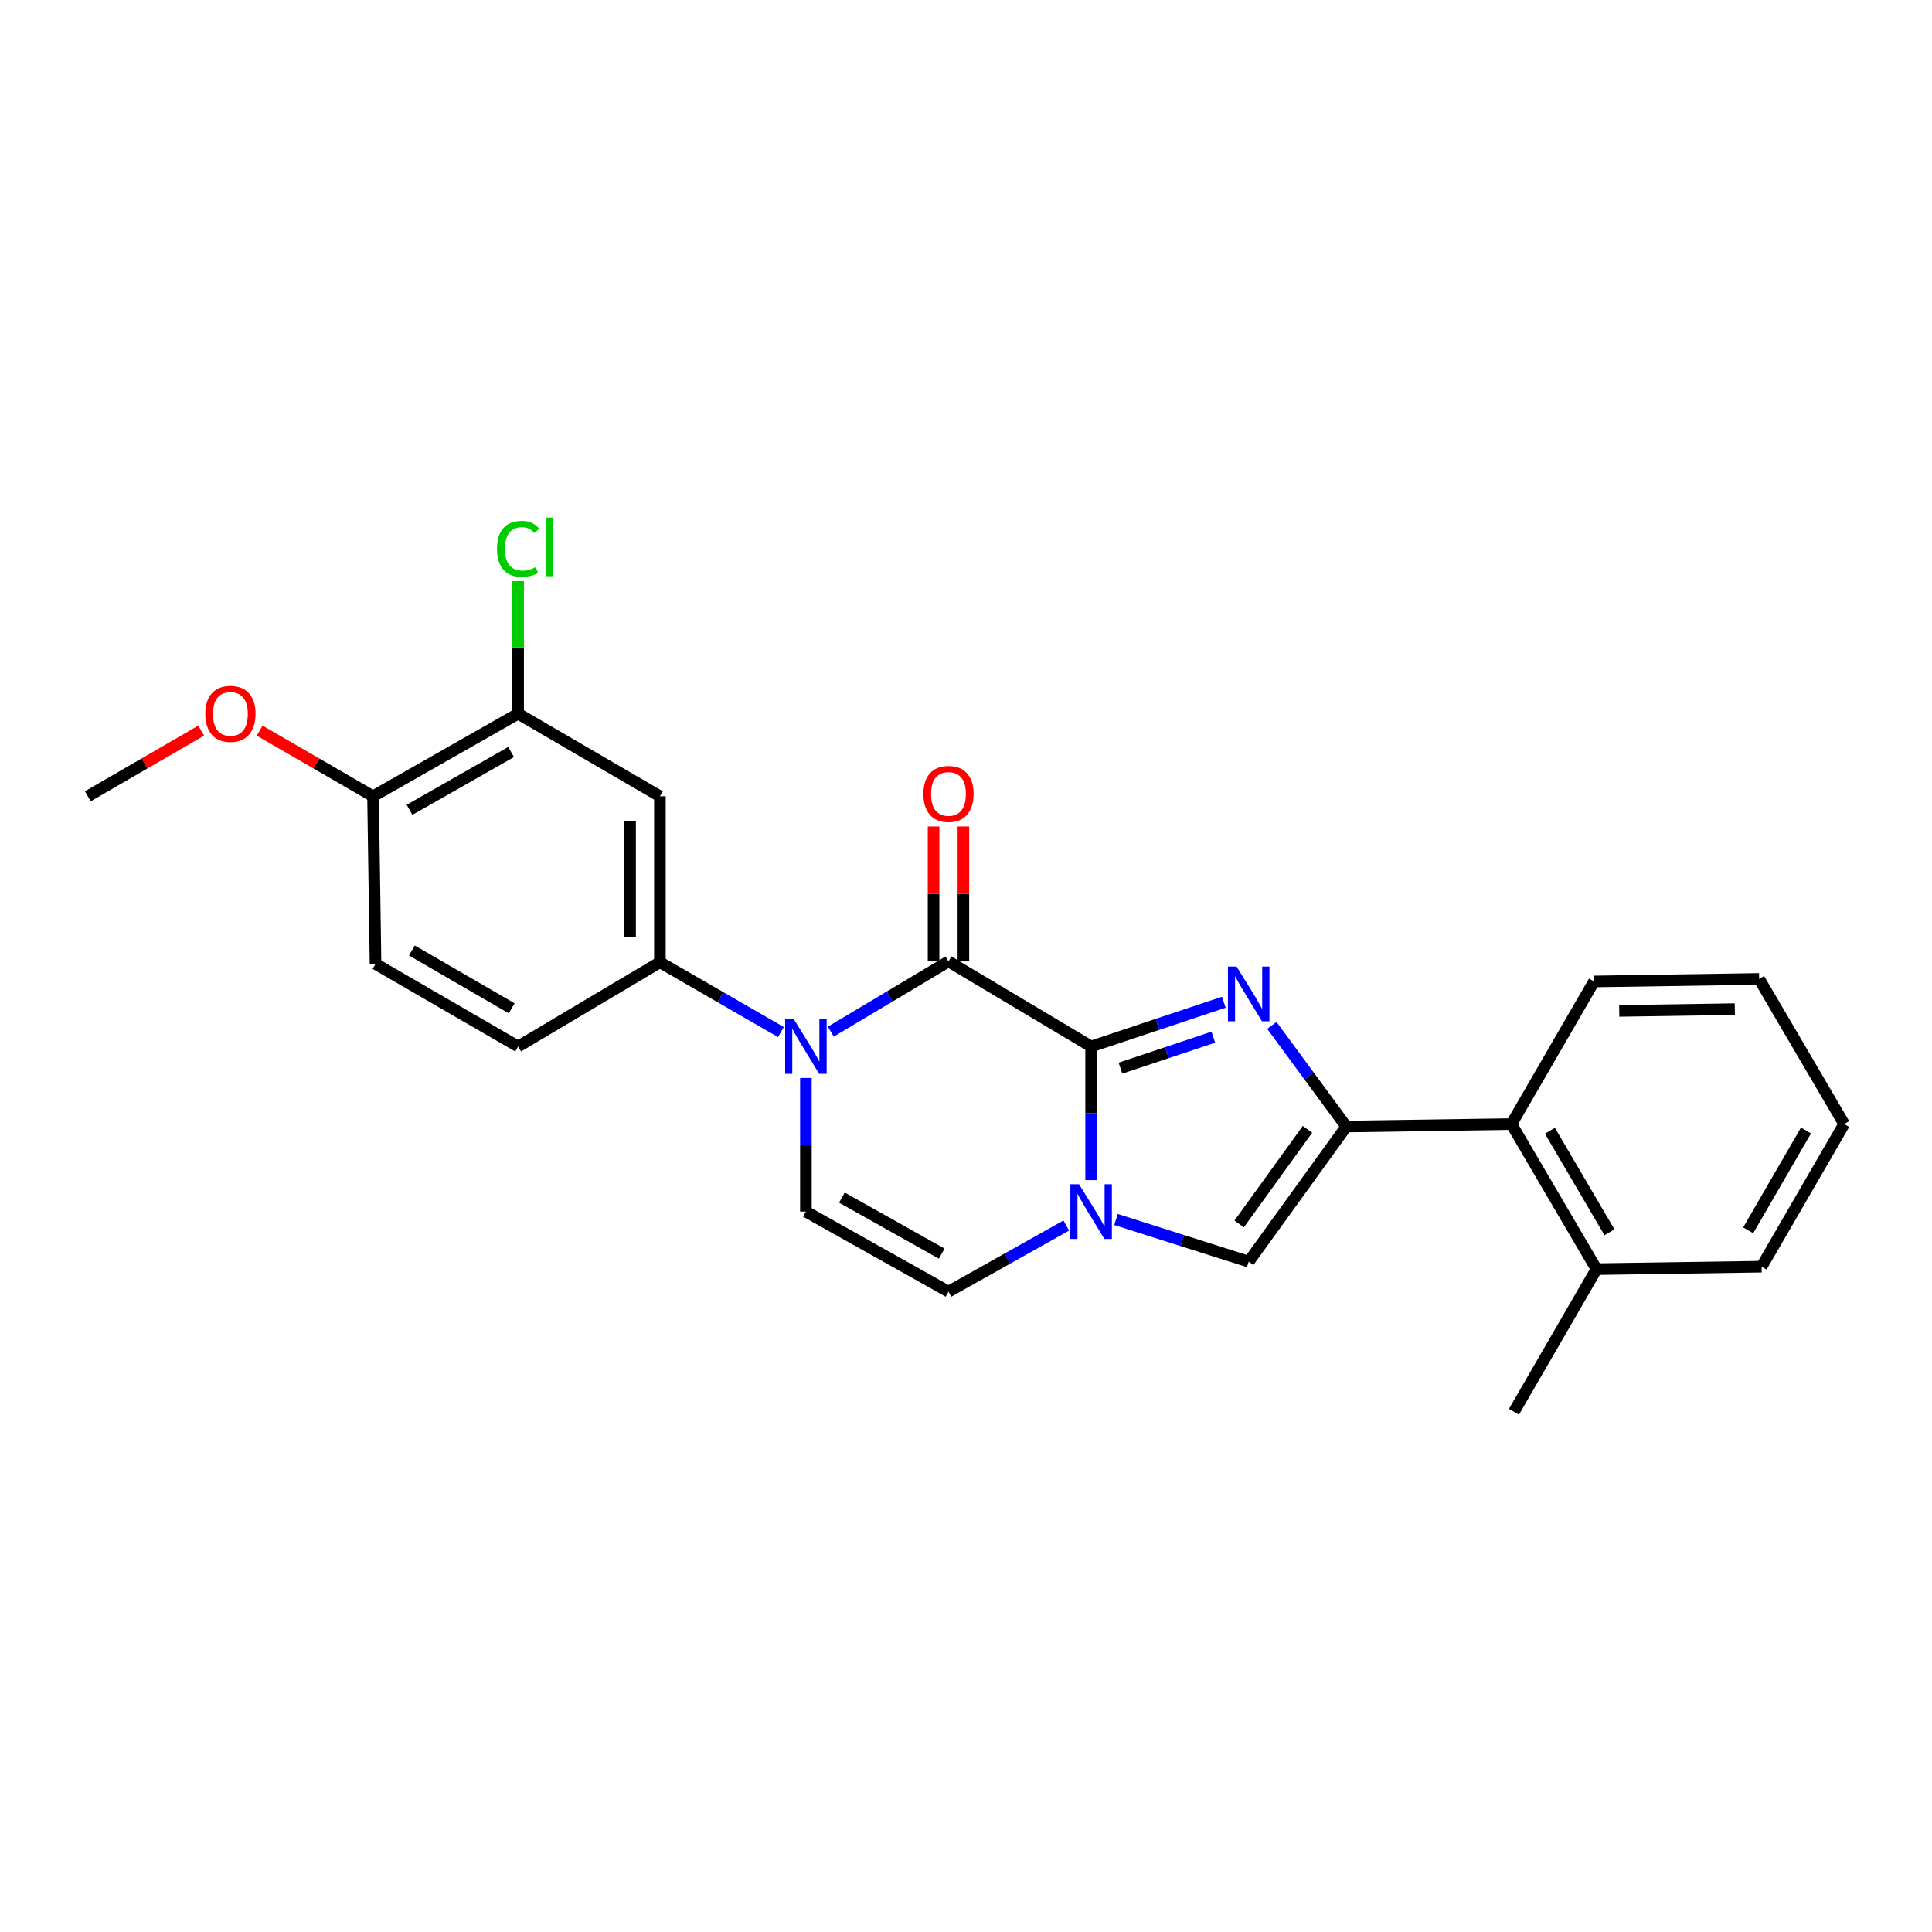<?xml version='1.0' encoding='iso-8859-1'?>
<svg version='1.1' baseProfile='full'
              xmlns='http://www.w3.org/2000/svg'
                      xmlns:rdkit='http://www.rdkit.org/xml'
                      xmlns:xlink='http://www.w3.org/1999/xlink'
                  xml:space='preserve'
width='1000px' height='1000px' viewBox='0 0 1000 1000'>
<!-- END OF HEADER -->
<rect style='opacity:1.0;fill:#FFFFFF;stroke:none' width='1000' height='1000' x='0' y='0'> </rect>
<path class='bond-0' d='M 564.761,541.661 L 599.098,530.208' style='fill:none;fill-rule:evenodd;stroke:#000000;stroke-width:6px;stroke-linecap:butt;stroke-linejoin:miter;stroke-opacity:1' />
<path class='bond-0' d='M 599.098,530.208 L 633.434,518.755' style='fill:none;fill-rule:evenodd;stroke:#0000FF;stroke-width:6px;stroke-linecap:butt;stroke-linejoin:miter;stroke-opacity:1' />
<path class='bond-0' d='M 579.947,552.869 L 603.982,544.852' style='fill:none;fill-rule:evenodd;stroke:#000000;stroke-width:6px;stroke-linecap:butt;stroke-linejoin:miter;stroke-opacity:1' />
<path class='bond-0' d='M 603.982,544.852 L 628.018,536.835' style='fill:none;fill-rule:evenodd;stroke:#0000FF;stroke-width:6px;stroke-linecap:butt;stroke-linejoin:miter;stroke-opacity:1' />
<path class='bond-1' d='M 564.761,541.661 L 490.935,497.62' style='fill:none;fill-rule:evenodd;stroke:#000000;stroke-width:6px;stroke-linecap:butt;stroke-linejoin:miter;stroke-opacity:1' />
<path class='bond-3' d='M 564.761,541.661 L 564.761,576.24' style='fill:none;fill-rule:evenodd;stroke:#000000;stroke-width:6px;stroke-linecap:butt;stroke-linejoin:miter;stroke-opacity:1' />
<path class='bond-3' d='M 564.761,576.24 L 564.761,610.82' style='fill:none;fill-rule:evenodd;stroke:#0000FF;stroke-width:6px;stroke-linecap:butt;stroke-linejoin:miter;stroke-opacity:1' />
<path class='bond-4' d='M 658.315,530.747 L 677.581,556.92' style='fill:none;fill-rule:evenodd;stroke:#0000FF;stroke-width:6px;stroke-linecap:butt;stroke-linejoin:miter;stroke-opacity:1' />
<path class='bond-4' d='M 677.581,556.92 L 696.848,583.094' style='fill:none;fill-rule:evenodd;stroke:#000000;stroke-width:6px;stroke-linecap:butt;stroke-linejoin:miter;stroke-opacity:1' />
<path class='bond-2' d='M 490.935,497.62 L 460.479,515.795' style='fill:none;fill-rule:evenodd;stroke:#000000;stroke-width:6px;stroke-linecap:butt;stroke-linejoin:miter;stroke-opacity:1' />
<path class='bond-2' d='M 460.479,515.795 L 430.023,533.969' style='fill:none;fill-rule:evenodd;stroke:#0000FF;stroke-width:6px;stroke-linecap:butt;stroke-linejoin:miter;stroke-opacity:1' />
<path class='bond-12' d='M 498.653,497.62 L 498.653,462.701' style='fill:none;fill-rule:evenodd;stroke:#000000;stroke-width:6px;stroke-linecap:butt;stroke-linejoin:miter;stroke-opacity:1' />
<path class='bond-12' d='M 498.653,462.701 L 498.653,427.781' style='fill:none;fill-rule:evenodd;stroke:#FF0000;stroke-width:6px;stroke-linecap:butt;stroke-linejoin:miter;stroke-opacity:1' />
<path class='bond-12' d='M 483.216,497.62 L 483.216,462.701' style='fill:none;fill-rule:evenodd;stroke:#000000;stroke-width:6px;stroke-linecap:butt;stroke-linejoin:miter;stroke-opacity:1' />
<path class='bond-12' d='M 483.216,462.701 L 483.216,427.781' style='fill:none;fill-rule:evenodd;stroke:#FF0000;stroke-width:6px;stroke-linecap:butt;stroke-linejoin:miter;stroke-opacity:1' />
<path class='bond-7' d='M 404.213,534.203 L 372.89,516.126' style='fill:none;fill-rule:evenodd;stroke:#0000FF;stroke-width:6px;stroke-linecap:butt;stroke-linejoin:miter;stroke-opacity:1' />
<path class='bond-7' d='M 372.89,516.126 L 341.566,498.049' style='fill:none;fill-rule:evenodd;stroke:#000000;stroke-width:6px;stroke-linecap:butt;stroke-linejoin:miter;stroke-opacity:1' />
<path class='bond-26' d='M 417.134,557.957 L 417.134,592.537' style='fill:none;fill-rule:evenodd;stroke:#0000FF;stroke-width:6px;stroke-linecap:butt;stroke-linejoin:miter;stroke-opacity:1' />
<path class='bond-26' d='M 417.134,592.537 L 417.134,627.117' style='fill:none;fill-rule:evenodd;stroke:#000000;stroke-width:6px;stroke-linecap:butt;stroke-linejoin:miter;stroke-opacity:1' />
<path class='bond-5' d='M 577.641,631.208 L 611.982,642.117' style='fill:none;fill-rule:evenodd;stroke:#0000FF;stroke-width:6px;stroke-linecap:butt;stroke-linejoin:miter;stroke-opacity:1' />
<path class='bond-5' d='M 611.982,642.117 L 646.324,653.026' style='fill:none;fill-rule:evenodd;stroke:#000000;stroke-width:6px;stroke-linecap:butt;stroke-linejoin:miter;stroke-opacity:1' />
<path class='bond-8' d='M 551.905,634.332 L 521.42,651.441' style='fill:none;fill-rule:evenodd;stroke:#0000FF;stroke-width:6px;stroke-linecap:butt;stroke-linejoin:miter;stroke-opacity:1' />
<path class='bond-8' d='M 521.42,651.441 L 490.935,668.55' style='fill:none;fill-rule:evenodd;stroke:#000000;stroke-width:6px;stroke-linecap:butt;stroke-linejoin:miter;stroke-opacity:1' />
<path class='bond-10' d='M 696.848,583.094 L 782.312,581.816' style='fill:none;fill-rule:evenodd;stroke:#000000;stroke-width:6px;stroke-linecap:butt;stroke-linejoin:miter;stroke-opacity:1' />
<path class='bond-25' d='M 696.848,583.094 L 646.324,653.026' style='fill:none;fill-rule:evenodd;stroke:#000000;stroke-width:6px;stroke-linecap:butt;stroke-linejoin:miter;stroke-opacity:1' />
<path class='bond-25' d='M 676.755,584.543 L 641.389,633.496' style='fill:none;fill-rule:evenodd;stroke:#000000;stroke-width:6px;stroke-linecap:butt;stroke-linejoin:miter;stroke-opacity:1' />
<path class='bond-6' d='M 417.134,627.117 L 490.935,668.55' style='fill:none;fill-rule:evenodd;stroke:#000000;stroke-width:6px;stroke-linecap:butt;stroke-linejoin:miter;stroke-opacity:1' />
<path class='bond-6' d='M 435.761,619.87 L 487.422,648.873' style='fill:none;fill-rule:evenodd;stroke:#000000;stroke-width:6px;stroke-linecap:butt;stroke-linejoin:miter;stroke-opacity:1' />
<path class='bond-9' d='M 341.566,498.049 L 341.566,412.156' style='fill:none;fill-rule:evenodd;stroke:#000000;stroke-width:6px;stroke-linecap:butt;stroke-linejoin:miter;stroke-opacity:1' />
<path class='bond-9' d='M 326.129,485.165 L 326.129,425.04' style='fill:none;fill-rule:evenodd;stroke:#000000;stroke-width:6px;stroke-linecap:butt;stroke-linejoin:miter;stroke-opacity:1' />
<path class='bond-14' d='M 341.566,498.049 L 268.177,541.661' style='fill:none;fill-rule:evenodd;stroke:#000000;stroke-width:6px;stroke-linecap:butt;stroke-linejoin:miter;stroke-opacity:1' />
<path class='bond-11' d='M 341.566,412.156 L 268.177,369.41' style='fill:none;fill-rule:evenodd;stroke:#000000;stroke-width:6px;stroke-linecap:butt;stroke-linejoin:miter;stroke-opacity:1' />
<path class='bond-15' d='M 782.312,581.816 L 826.335,656.903' style='fill:none;fill-rule:evenodd;stroke:#000000;stroke-width:6px;stroke-linecap:butt;stroke-linejoin:miter;stroke-opacity:1' />
<path class='bond-15' d='M 802.233,585.271 L 833.05,637.832' style='fill:none;fill-rule:evenodd;stroke:#000000;stroke-width:6px;stroke-linecap:butt;stroke-linejoin:miter;stroke-opacity:1' />
<path class='bond-19' d='M 782.312,581.816 L 825.058,507.998' style='fill:none;fill-rule:evenodd;stroke:#000000;stroke-width:6px;stroke-linecap:butt;stroke-linejoin:miter;stroke-opacity:1' />
<path class='bond-17' d='M 268.177,369.41 L 268.177,335.094' style='fill:none;fill-rule:evenodd;stroke:#000000;stroke-width:6px;stroke-linecap:butt;stroke-linejoin:miter;stroke-opacity:1' />
<path class='bond-17' d='M 268.177,335.094 L 268.177,300.778' style='fill:none;fill-rule:evenodd;stroke:#00CC00;stroke-width:6px;stroke-linecap:butt;stroke-linejoin:miter;stroke-opacity:1' />
<path class='bond-27' d='M 268.177,369.41 L 193.082,412.156' style='fill:none;fill-rule:evenodd;stroke:#000000;stroke-width:6px;stroke-linecap:butt;stroke-linejoin:miter;stroke-opacity:1' />
<path class='bond-27' d='M 264.55,389.239 L 211.983,419.16' style='fill:none;fill-rule:evenodd;stroke:#000000;stroke-width:6px;stroke-linecap:butt;stroke-linejoin:miter;stroke-opacity:1' />
<path class='bond-13' d='M 193.082,412.156 L 194.377,498.907' style='fill:none;fill-rule:evenodd;stroke:#000000;stroke-width:6px;stroke-linecap:butt;stroke-linejoin:miter;stroke-opacity:1' />
<path class='bond-18' d='M 193.082,412.156 L 163.739,395.164' style='fill:none;fill-rule:evenodd;stroke:#000000;stroke-width:6px;stroke-linecap:butt;stroke-linejoin:miter;stroke-opacity:1' />
<path class='bond-18' d='M 163.739,395.164 L 134.396,378.173' style='fill:none;fill-rule:evenodd;stroke:#FF0000;stroke-width:6px;stroke-linecap:butt;stroke-linejoin:miter;stroke-opacity:1' />
<path class='bond-16' d='M 268.177,541.661 L 194.377,498.907' style='fill:none;fill-rule:evenodd;stroke:#000000;stroke-width:6px;stroke-linecap:butt;stroke-linejoin:miter;stroke-opacity:1' />
<path class='bond-16' d='M 264.846,521.889 L 213.185,491.962' style='fill:none;fill-rule:evenodd;stroke:#000000;stroke-width:6px;stroke-linecap:butt;stroke-linejoin:miter;stroke-opacity:1' />
<path class='bond-20' d='M 826.335,656.903 L 783.625,730.721' style='fill:none;fill-rule:evenodd;stroke:#000000;stroke-width:6px;stroke-linecap:butt;stroke-linejoin:miter;stroke-opacity:1' />
<path class='bond-21' d='M 826.335,656.903 L 911.8,655.625' style='fill:none;fill-rule:evenodd;stroke:#000000;stroke-width:6px;stroke-linecap:butt;stroke-linejoin:miter;stroke-opacity:1' />
<path class='bond-22' d='M 104.131,378.174 L 74.793,395.165' style='fill:none;fill-rule:evenodd;stroke:#FF0000;stroke-width:6px;stroke-linecap:butt;stroke-linejoin:miter;stroke-opacity:1' />
<path class='bond-22' d='M 74.793,395.165 L 45.455,412.156' style='fill:none;fill-rule:evenodd;stroke:#000000;stroke-width:6px;stroke-linecap:butt;stroke-linejoin:miter;stroke-opacity:1' />
<path class='bond-23' d='M 825.058,507.998 L 910.522,506.686' style='fill:none;fill-rule:evenodd;stroke:#000000;stroke-width:6px;stroke-linecap:butt;stroke-linejoin:miter;stroke-opacity:1' />
<path class='bond-23' d='M 838.114,523.237 L 897.94,522.318' style='fill:none;fill-rule:evenodd;stroke:#000000;stroke-width:6px;stroke-linecap:butt;stroke-linejoin:miter;stroke-opacity:1' />
<path class='bond-28' d='M 911.8,655.625 L 954.545,581.816' style='fill:none;fill-rule:evenodd;stroke:#000000;stroke-width:6px;stroke-linecap:butt;stroke-linejoin:miter;stroke-opacity:1' />
<path class='bond-28' d='M 904.853,636.817 L 934.775,585.15' style='fill:none;fill-rule:evenodd;stroke:#000000;stroke-width:6px;stroke-linecap:butt;stroke-linejoin:miter;stroke-opacity:1' />
<path class='bond-24' d='M 910.522,506.686 L 954.545,581.816' style='fill:none;fill-rule:evenodd;stroke:#000000;stroke-width:6px;stroke-linecap:butt;stroke-linejoin:miter;stroke-opacity:1' />
<path  class='atom-1' d='M 640.064 500.296
L 649.344 515.296
Q 650.264 516.776, 651.744 519.456
Q 653.224 522.136, 653.304 522.296
L 653.304 500.296
L 657.064 500.296
L 657.064 528.616
L 653.184 528.616
L 643.224 512.216
Q 642.064 510.296, 640.824 508.096
Q 639.624 505.896, 639.264 505.216
L 639.264 528.616
L 635.584 528.616
L 635.584 500.296
L 640.064 500.296
' fill='#0000FF'/>
<path  class='atom-3' d='M 410.874 527.501
L 420.154 542.501
Q 421.074 543.981, 422.554 546.661
Q 424.034 549.341, 424.114 549.501
L 424.114 527.501
L 427.874 527.501
L 427.874 555.821
L 423.994 555.821
L 414.034 539.421
Q 412.874 537.501, 411.634 535.301
Q 410.434 533.101, 410.074 532.421
L 410.074 555.821
L 406.394 555.821
L 406.394 527.501
L 410.874 527.501
' fill='#0000FF'/>
<path  class='atom-4' d='M 558.501 612.957
L 567.781 627.957
Q 568.701 629.437, 570.181 632.117
Q 571.661 634.797, 571.741 634.957
L 571.741 612.957
L 575.501 612.957
L 575.501 641.277
L 571.621 641.277
L 561.661 624.877
Q 560.501 622.957, 559.261 620.757
Q 558.061 618.557, 557.701 617.877
L 557.701 641.277
L 554.021 641.277
L 554.021 612.957
L 558.501 612.957
' fill='#0000FF'/>
<path  class='atom-13' d='M 477.935 410.932
Q 477.935 404.132, 481.295 400.332
Q 484.655 396.532, 490.935 396.532
Q 497.215 396.532, 500.575 400.332
Q 503.935 404.132, 503.935 410.932
Q 503.935 417.812, 500.535 421.732
Q 497.135 425.612, 490.935 425.612
Q 484.695 425.612, 481.295 421.732
Q 477.935 417.852, 477.935 410.932
M 490.935 422.412
Q 495.255 422.412, 497.575 419.532
Q 499.935 416.612, 499.935 410.932
Q 499.935 405.372, 497.575 402.572
Q 495.255 399.732, 490.935 399.732
Q 486.615 399.732, 484.255 402.532
Q 481.935 405.332, 481.935 410.932
Q 481.935 416.652, 484.255 419.532
Q 486.615 422.412, 490.935 422.412
' fill='#FF0000'/>
<path  class='atom-18' d='M 257.257 284.059
Q 257.257 277.019, 260.537 273.339
Q 263.857 269.619, 270.137 269.619
Q 275.977 269.619, 279.097 273.739
L 276.457 275.899
Q 274.177 272.899, 270.137 272.899
Q 265.857 272.899, 263.577 275.779
Q 261.337 278.619, 261.337 284.059
Q 261.337 289.659, 263.657 292.539
Q 266.017 295.419, 270.577 295.419
Q 273.697 295.419, 277.337 293.539
L 278.457 296.539
Q 276.977 297.499, 274.737 298.059
Q 272.497 298.619, 270.017 298.619
Q 263.857 298.619, 260.537 294.859
Q 257.257 291.099, 257.257 284.059
' fill='#00CC00'/>
<path  class='atom-18' d='M 282.537 267.899
L 286.217 267.899
L 286.217 298.259
L 282.537 298.259
L 282.537 267.899
' fill='#00CC00'/>
<path  class='atom-19' d='M 106.264 369.49
Q 106.264 362.69, 109.624 358.89
Q 112.984 355.09, 119.264 355.09
Q 125.544 355.09, 128.904 358.89
Q 132.264 362.69, 132.264 369.49
Q 132.264 376.37, 128.864 380.29
Q 125.464 384.17, 119.264 384.17
Q 113.024 384.17, 109.624 380.29
Q 106.264 376.41, 106.264 369.49
M 119.264 380.97
Q 123.584 380.97, 125.904 378.09
Q 128.264 375.17, 128.264 369.49
Q 128.264 363.93, 125.904 361.13
Q 123.584 358.29, 119.264 358.29
Q 114.944 358.29, 112.584 361.09
Q 110.264 363.89, 110.264 369.49
Q 110.264 375.21, 112.584 378.09
Q 114.944 380.97, 119.264 380.97
' fill='#FF0000'/>
</svg>
